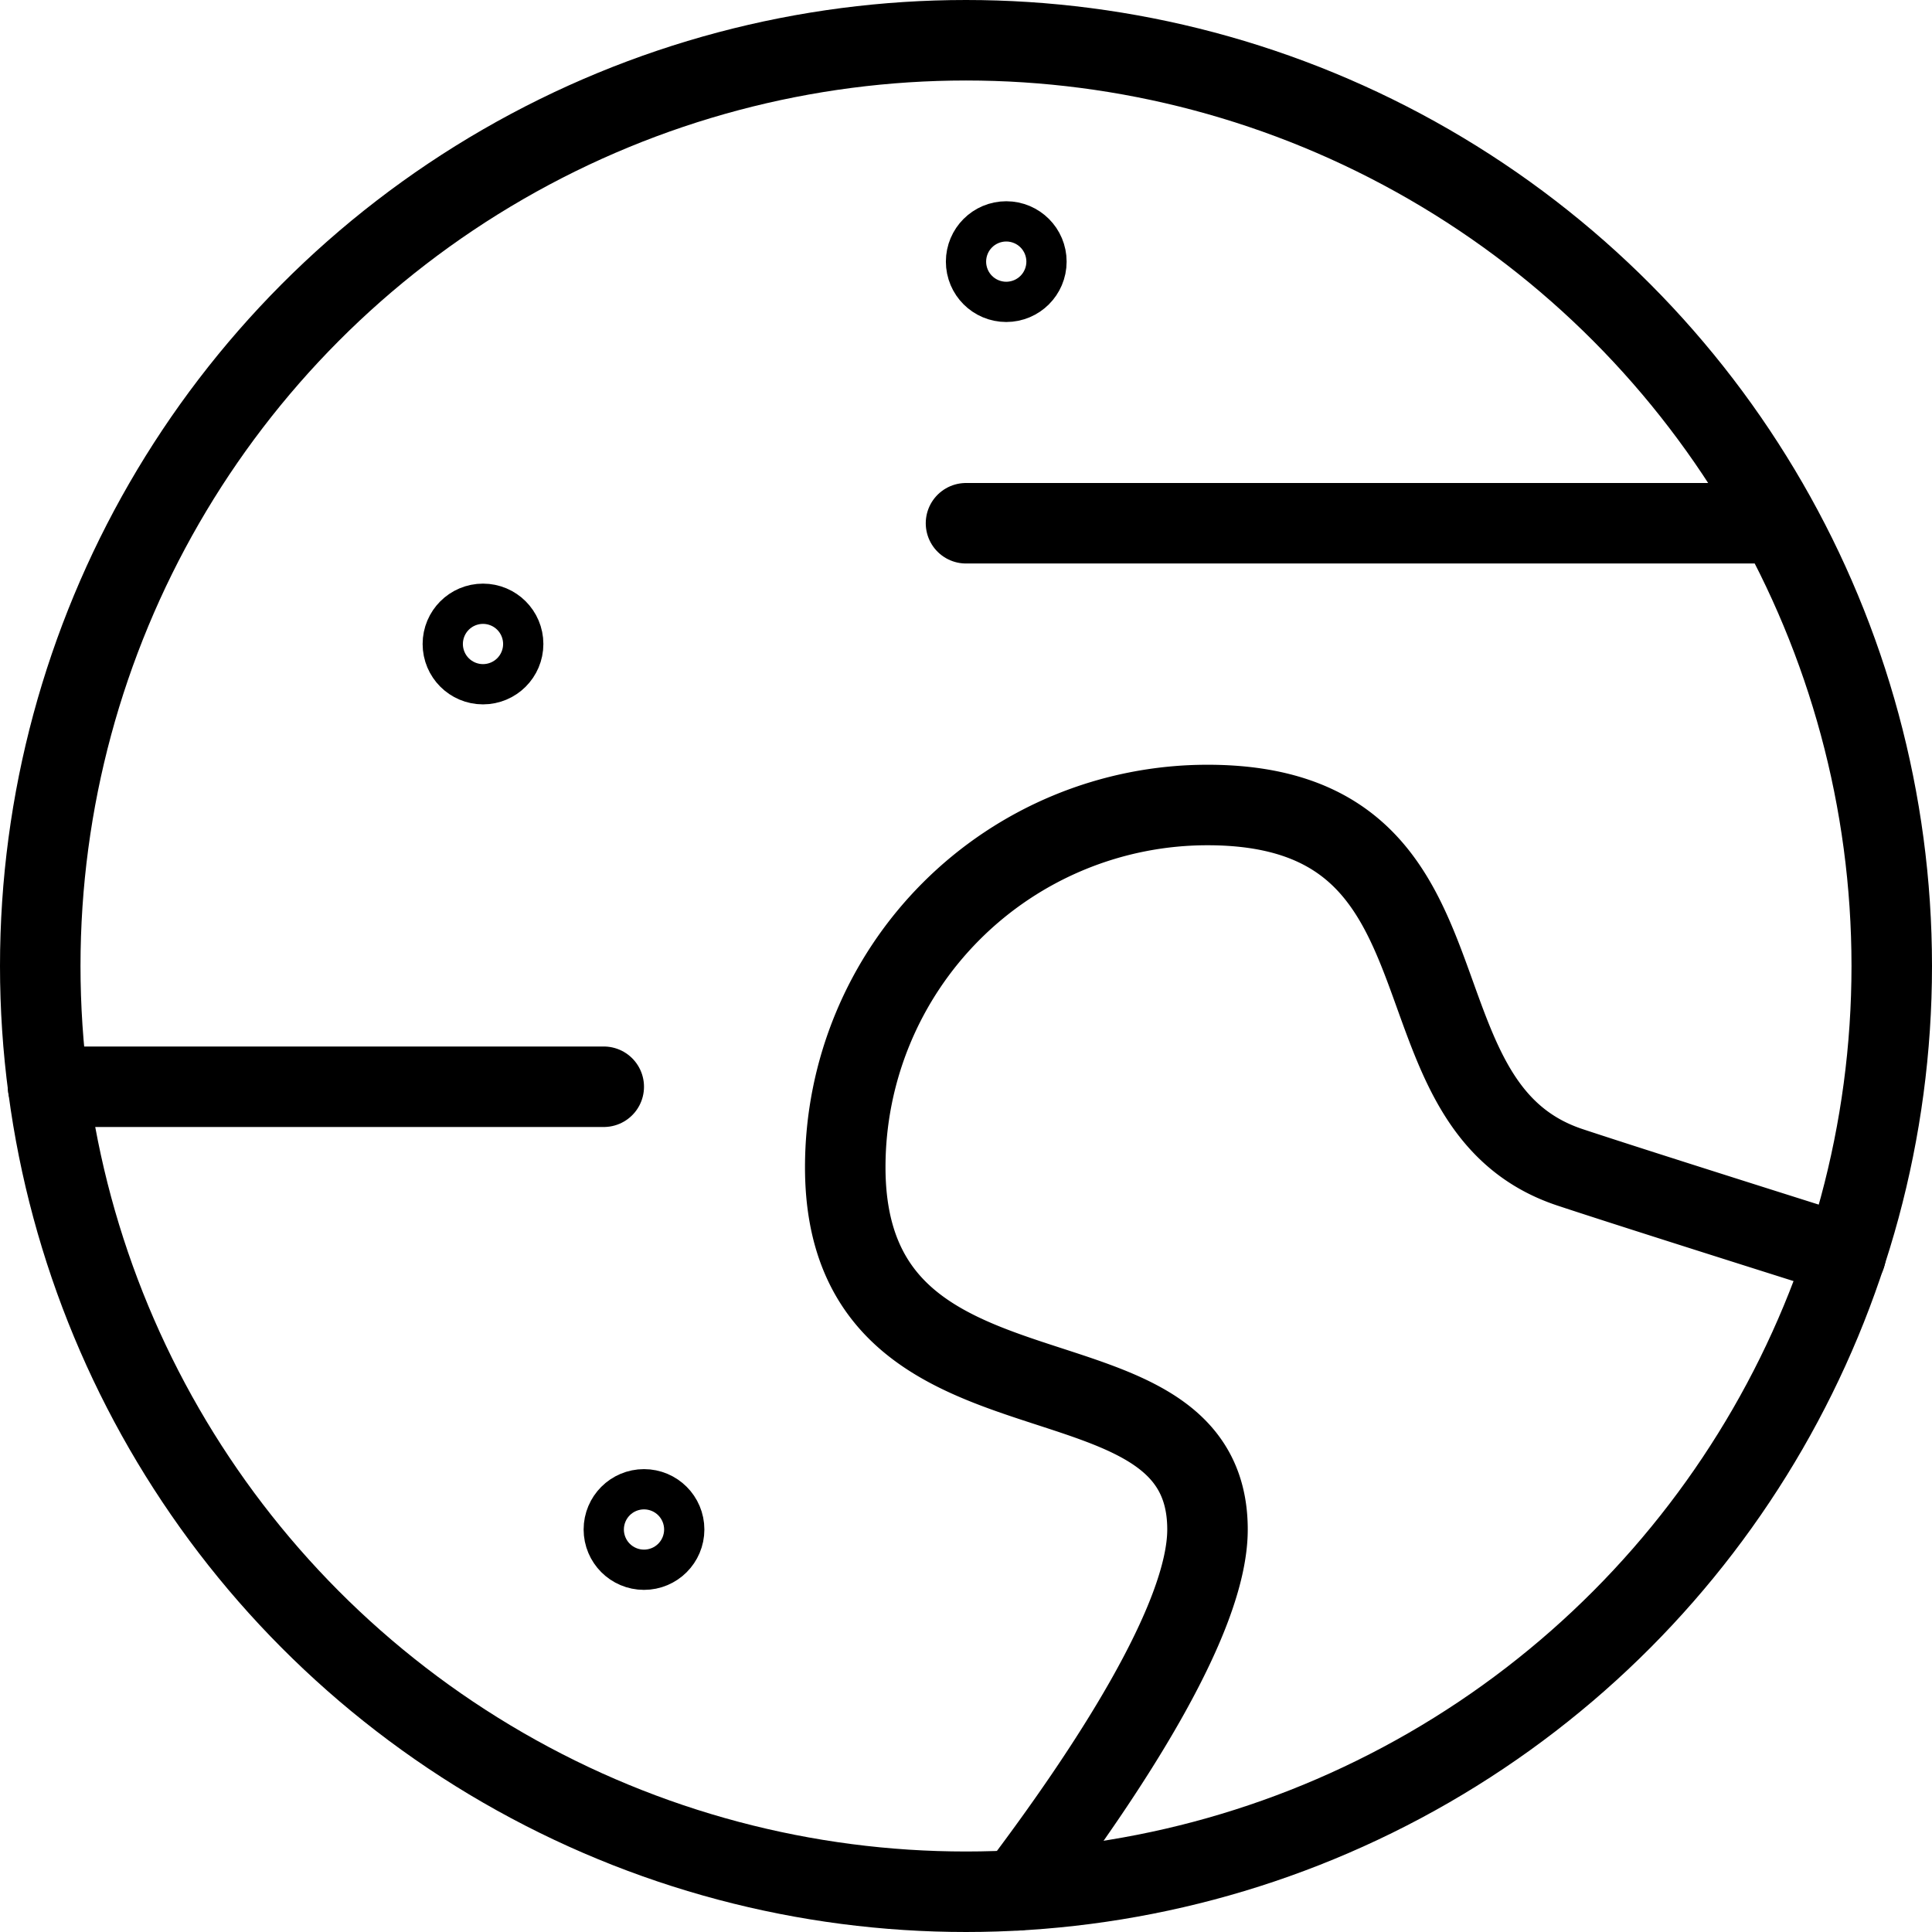 <svg xmlns="http://www.w3.org/2000/svg" viewBox="0 0 24 24"><g transform="matrix(1,0,0,1,0,0)"><defs><style>.a{fill:none;stroke:#000000;stroke-linecap:round;stroke-linejoin:round;}</style></defs><title>astronomy-planet-pluto-2</title><circle class="a" cx="12" cy="12" r="11.5"></circle><path class="a" d="M22.927,15.594c-1.53-.483-2.892-.916-3.427-1.094-2.358-.786-1-4.5-4.5-4.5a4.5,4.5,0,0,0-4.5,4.5C10.5,18,15,16.515,15,19c0,1.12-1.254,3.024-2.358,4.482"></path><line class="a" x1="12" y1="6.5" x2="21.813" y2="6.5"></line><line class="a" x1="0.597" y1="13.5" x2="7.5" y2="13.5"></line><circle class="a" cx="6" cy="8" r="0.25"></circle><circle class="a" cx="12.5" cy="3.25" r="0.25"></circle><circle class="a" cx="8" cy="19" r="0.25"></circle></g></svg>